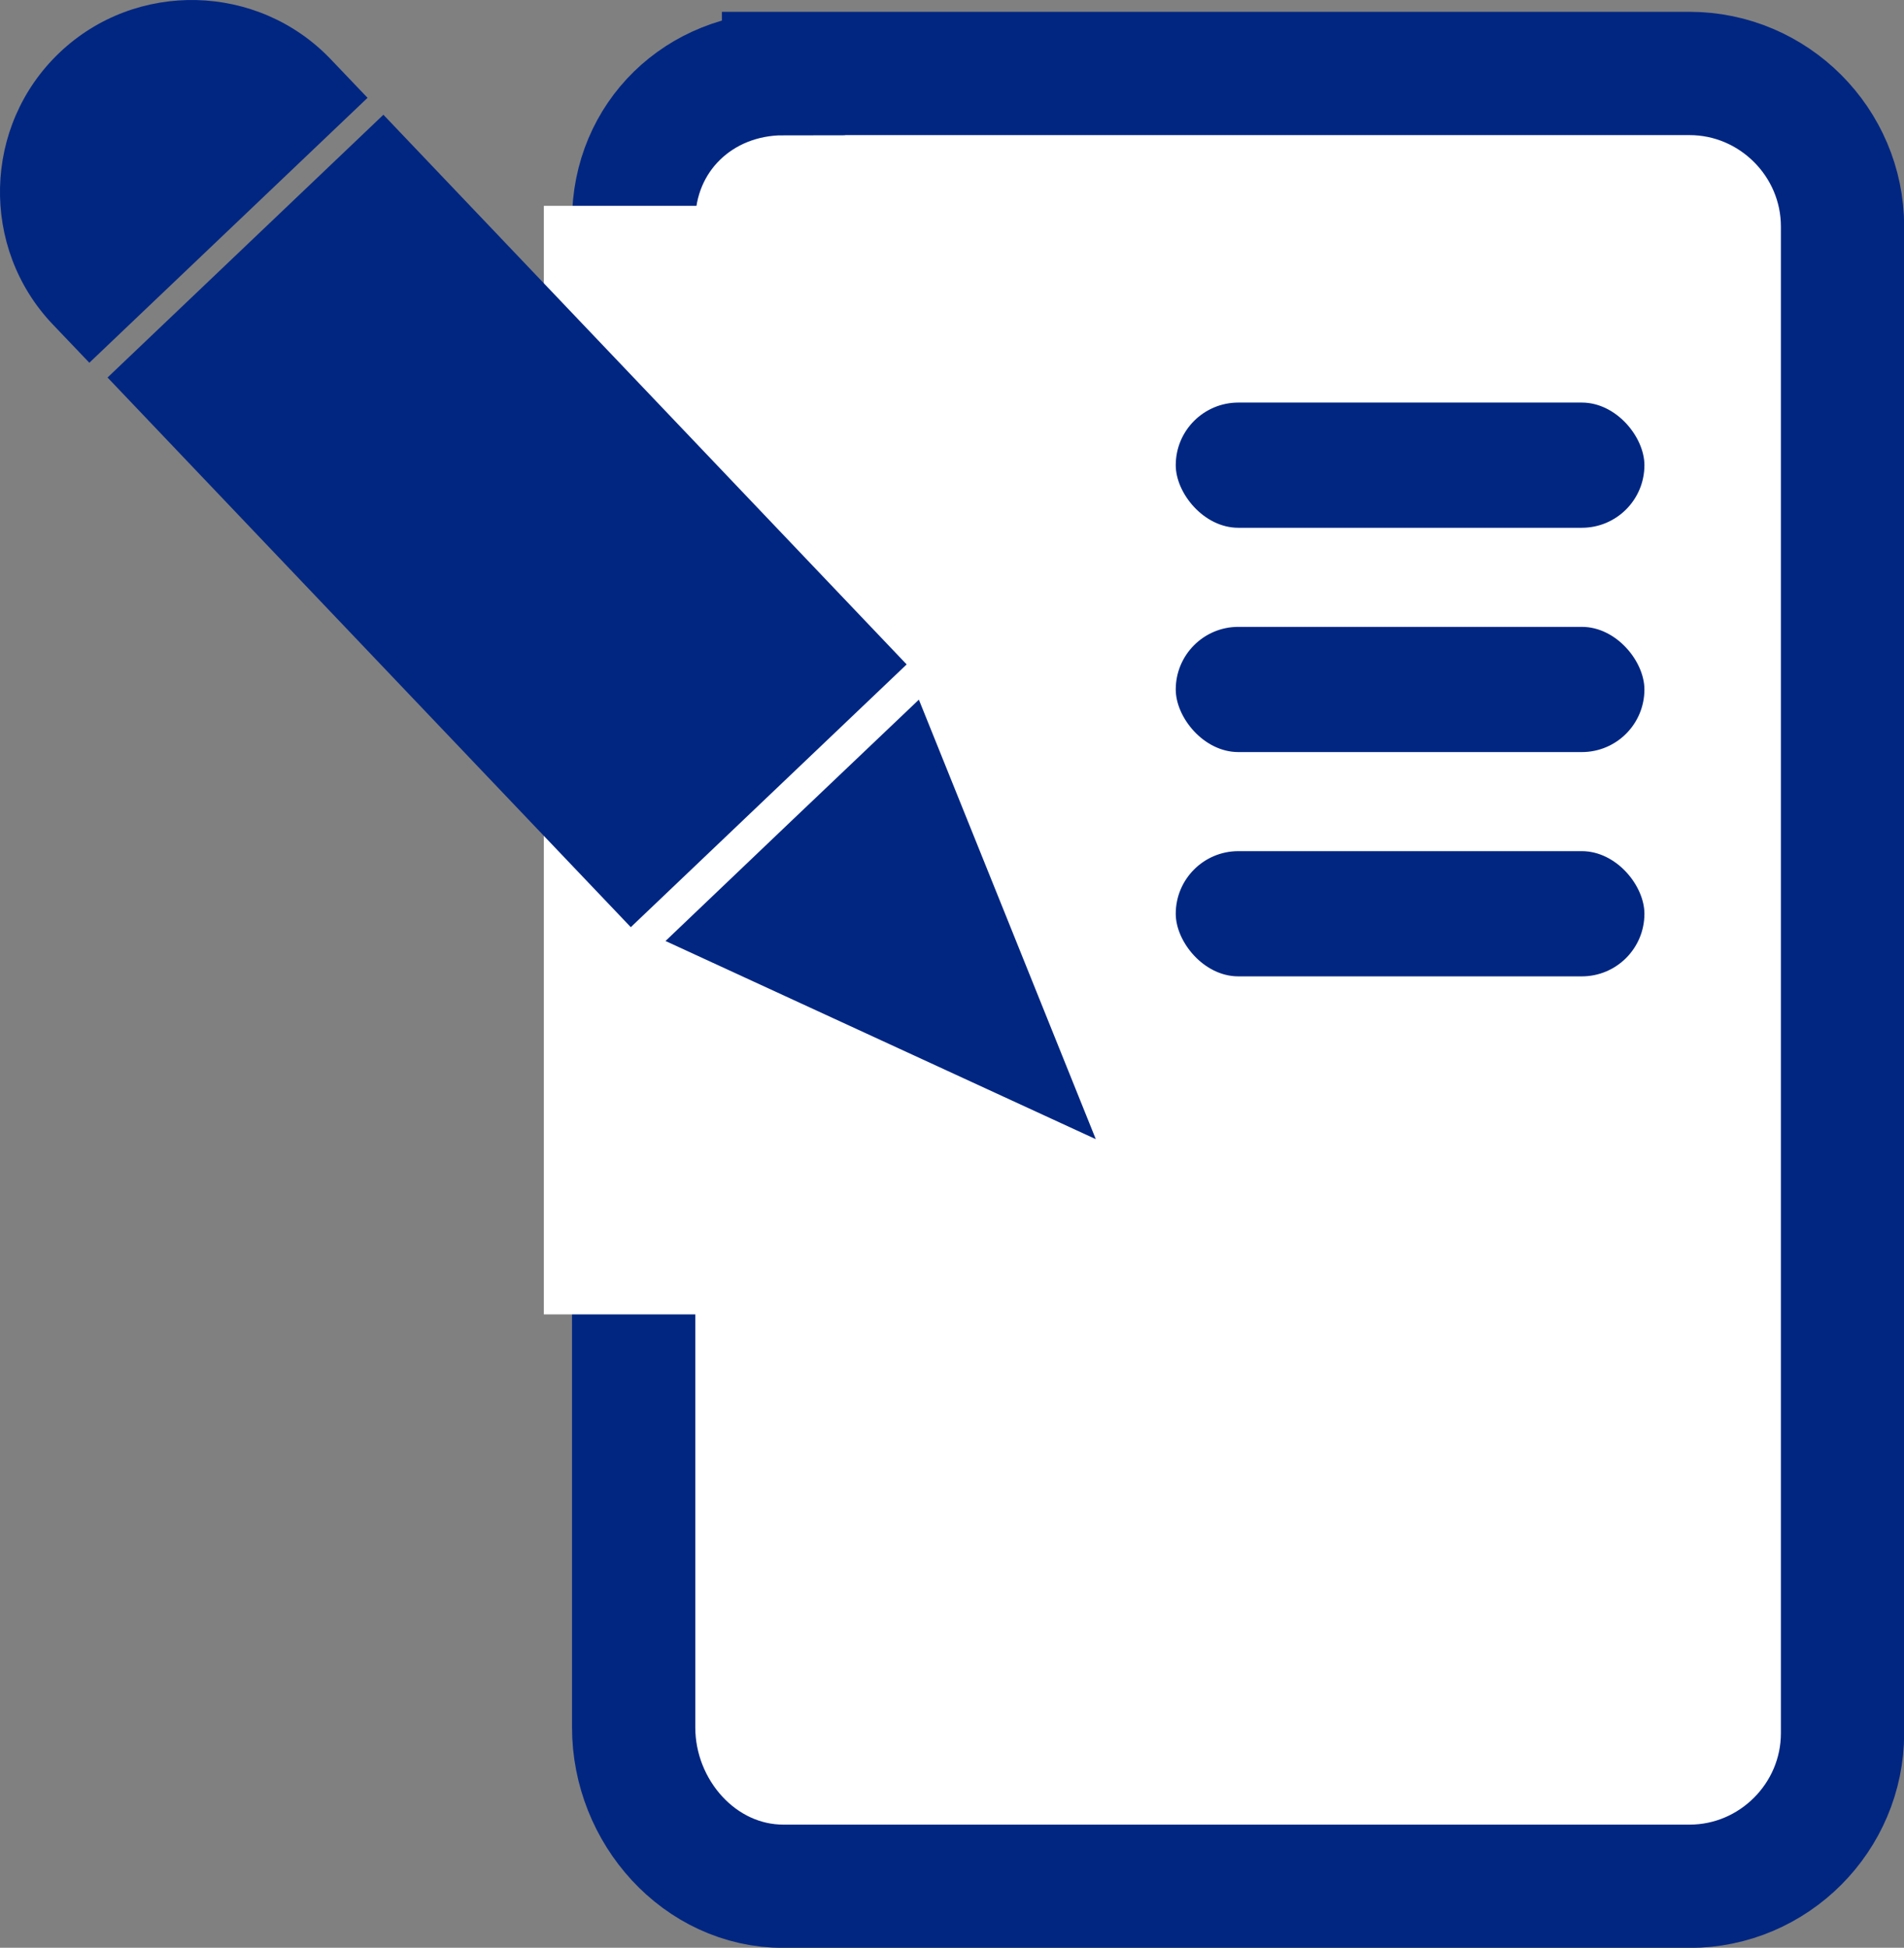 <?xml version="1.0" encoding="UTF-8"?>
<!DOCTYPE svg PUBLIC "-//W3C//DTD SVG 1.1//EN" "http://www.w3.org/Graphics/SVG/1.1/DTD/svg11.dtd">
<!-- Creator: CorelDRAW 2020 (64 Bit) -->
<svg xmlns="http://www.w3.org/2000/svg" xml:space="preserve" width="11.591mm" height="11.854mm" version="1.1" style="shape-rendering:geometricPrecision; text-rendering:geometricPrecision; image-rendering:optimizeQuality; fill-rule:evenodd; clip-rule:evenodd"
viewBox="0 0 119.56 122.27"
 xmlns:xlink="http://www.w3.org/1999/xlink"
 xmlns:xodm="http://www.corel.com/coreldraw/odm/2003">
 <rect x="0" y="0" width="119.56" height="122.27" fill="#808080" stroke="none"/>
 <defs>
  <style type="text/css">
   <![CDATA[
    .str0 {stroke:#002682;stroke-width:7.74;stroke-miterlimit:22.926}
    .fil1 {fill:#002682}
    .fil0 {fill:white}
   ]]>
  </style>
 </defs>
 <g id="Camada_x0020_1">
  <path class="fil0 str0" d="M49.2 4.61l56.89 0c5.28,0 9.61,4.32 9.61,9.61l0 94.58c0,5.28 -4.32,9.61 -9.61,9.61l-56.89 0c-5.28,0 -9.41,-4.69 -9.41,-9.97l0 -33.37 0 -56.67 0 -4.54c0,-5.28 4.12,-9.24 9.41,-9.24z"/>
  <rect class="fil1" x="73.83" y="25.27" width="29.43" height="7.86" rx="3.93" ry="3.93"/>
  <rect class="fil1" x="73.83" y="39.35" width="29.43" height="7.86" rx="3.93" ry="3.93"/>
  <rect class="fil1" x="73.83" y="53.43" width="29.43" height="7.86" rx="3.93" ry="3.93"/>
  <rect class="fil0" x="34.15" y="12.92" width="10.1" height="69.59"/>
  <g id="_1599286744672">
   <polygon class="fil1" points="68.81,71.51 63.26,57.72 57.7,43.92 49.74,51.49 41.79,59.07 55.3,65.29 "/>
   <rect class="fil1" transform="matrix(3.579 -3.408 6.976 7.326 6.753 23.697)" width="4.84" height="4.71"/>
   <path class="fil1" d="M3.73 3.31l0 0c4.8,-4.57 12.47,-4.39 17.05,0.42l2.3 2.41 -17.47 16.63 -2.3 -2.41c-4.57,-4.8 -4.39,-12.47 0.42,-17.05z"/>
  </g>
 </g>
</svg>
